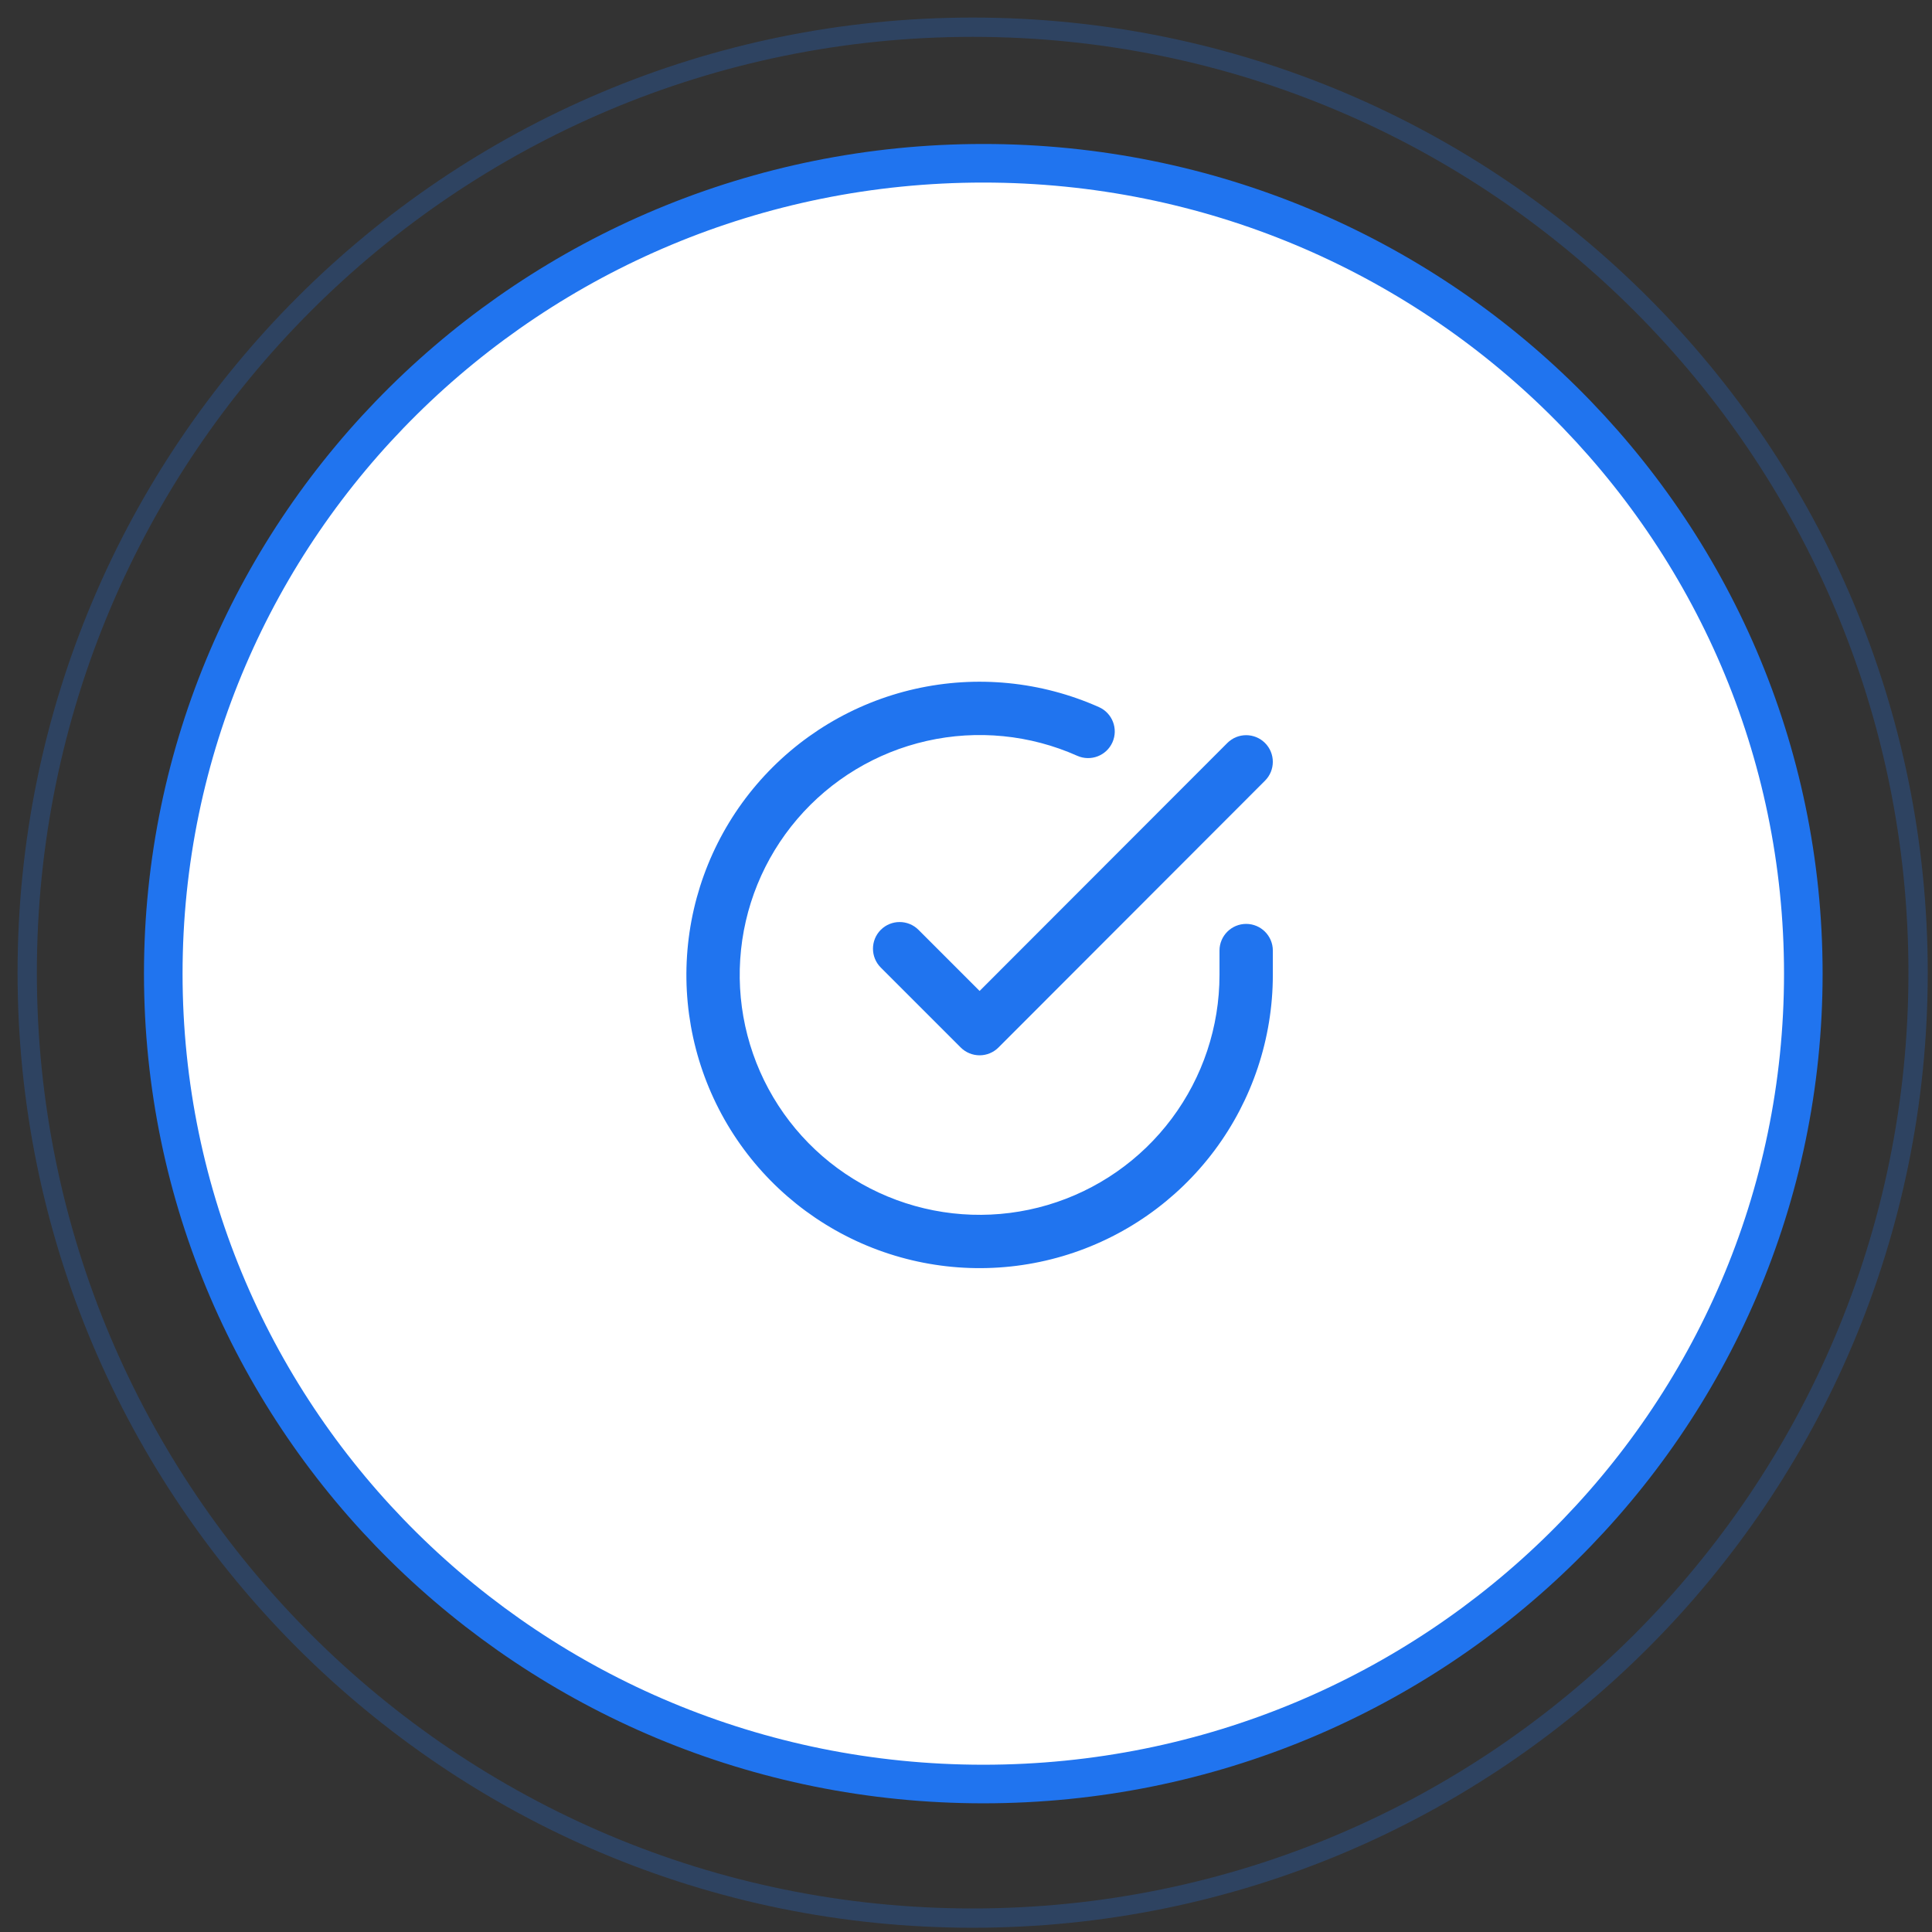 <svg xmlns="http://www.w3.org/2000/svg" width="71" height="71" viewBox="0 0 71 71" fill="none"><rect x="0" y="0" width="71" height="71" fill="#333333" stroke="none"/><path opacity="0.25" d="M36.136 62.727C51.212 62.727 63.435 50.664 63.435 35.783C63.435 20.901 51.212 8.838 36.136 8.838C21.058 8.838 8.836 20.901 8.836 35.783C8.836 50.664 21.058 62.727 36.136 62.727Z" stroke="#2074EF" stroke-width="0.709"></path><path d="M36.136 65.562C52.779 65.562 66.271 52.229 66.271 35.781C66.271 19.333 52.779 6 36.136 6C19.492 6 6 19.333 6 35.781C6 52.229 19.492 65.562 36.136 65.562Z" fill="white" stroke="#2074EF" stroke-width="1.418"></path><path fill-rule="evenodd" clip-rule="evenodd" d="M39.588 27.775C37.852 27.001 35.912 26.81 34.057 27.229C32.203 27.648 30.533 28.655 29.298 30.1C28.063 31.545 27.328 33.351 27.203 35.248C27.078 37.145 27.569 39.032 28.604 40.627C29.639 42.222 31.161 43.439 32.945 44.098C34.728 44.757 36.677 44.822 38.5 44.283C40.323 43.744 41.923 42.63 43.061 41.107C44.2 39.584 44.815 37.734 44.816 35.833V34.933C44.816 34.392 45.255 33.953 45.796 33.953C46.337 33.953 46.776 34.392 46.776 34.933V35.834C46.774 38.157 46.022 40.419 44.631 42.28C43.239 44.141 41.284 45.503 39.055 46.162C36.827 46.82 34.446 46.741 32.266 45.936C30.086 45.131 28.225 43.642 26.96 41.693C25.696 39.744 25.095 37.438 25.248 35.119C25.401 32.801 26.299 30.593 27.809 28.827C29.319 27.061 31.359 25.83 33.625 25.318C35.892 24.806 38.263 25.04 40.386 25.986C40.88 26.206 41.102 26.785 40.882 27.279C40.662 27.773 40.083 27.995 39.588 27.775Z" fill="#2074EF"></path><path fill-rule="evenodd" clip-rule="evenodd" d="M46.488 27.304C46.871 27.686 46.871 28.307 46.489 28.689L36.693 38.495C36.509 38.679 36.26 38.782 36 38.782C35.74 38.782 35.491 38.679 35.307 38.496L32.368 35.557C31.986 35.174 31.986 34.554 32.368 34.171C32.751 33.789 33.371 33.789 33.754 34.171L36 36.417L45.103 27.305C45.485 26.922 46.105 26.922 46.488 27.304Z" fill="#2074EF"></path><path opacity="0.25" d="M35.745 70.489C54.934 70.489 70.489 54.933 70.489 35.745C70.489 16.556 54.934 1 35.745 1C16.556 1 1 16.556 1 35.745C1 54.933 16.556 70.489 35.745 70.489Z" stroke="#2074EF" stroke-width="0.709"></path></svg>